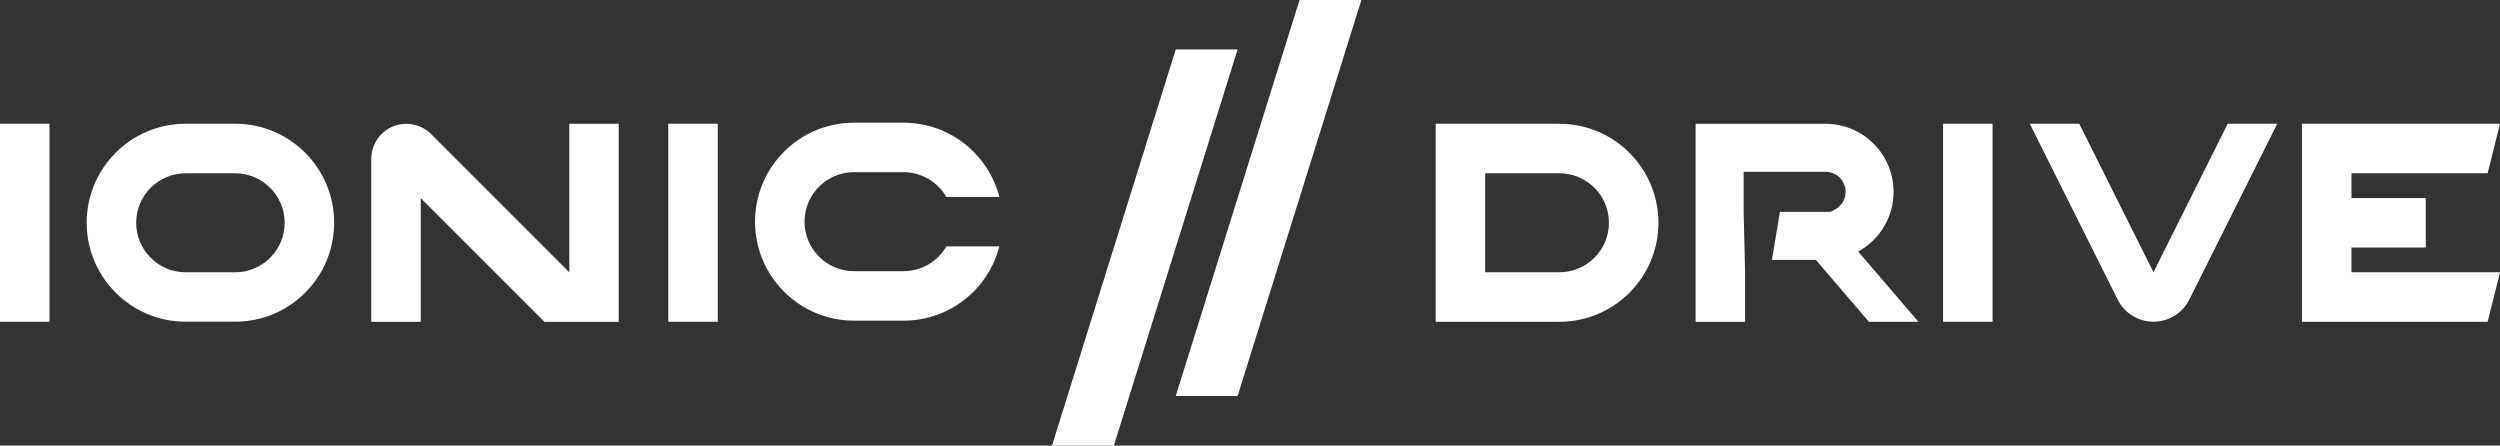<?xml version="1.0" encoding="UTF-8"?>
<svg id="Layer_1" data-name="Layer 1" xmlns="http://www.w3.org/2000/svg" viewBox="0 0 359.65 64.1">
  <rect x="0" y="0" width="359.65" height="64.1" fill="#333333" stroke="none"/>
  <defs>
    <style>
      .cls-1 {
        fill: #fff;
      }
    </style>
  </defs>
  <polygon class="cls-1" points="151.34 64.1 160.24 64.1 178.04 7.12 169.14 7.12 151.34 64.1"/>
  <polygon class="cls-1" points="169.14 56.97 178.04 56.97 195.85 0 186.95 0 169.14 56.97"/>
  <rect class="cls-1" y="17.8" width="7.12" height="28.49"/>
  <rect class="cls-1" x="96.14" y="17.8" width="7.12" height="28.49"/>
  <rect class="cls-1" x="279.53" y="17.8" width="7.12" height="28.49"/>
  <path class="cls-1" d="M320.48,17.8l-10.68,21.37-10.68-21.37h-7.12l12.65,25.3c.98,1.95,2.97,3.18,5.15,3.18h0c2.18,0,4.18-1.23,5.15-3.18l12.65-25.3h-7.12Z"/>
  <polygon class="cls-1" points="338.28 35.61 348.97 35.61 348.97 28.49 338.28 28.49 338.28 24.93 357.87 24.93 359.65 17.8 338.28 17.8 331.16 17.8 331.16 24.93 331.16 28.49 331.16 35.61 331.16 39.17 331.16 46.29 338.28 46.29 357.87 46.29 359.65 39.17 338.28 39.17 338.28 35.61"/>
  <path class="cls-1" d="M33.83,24.93c3.93,0,7.12,3.19,7.12,7.12s-3.19,7.12-7.12,7.12h-7.12c-3.93,0-7.12-3.19-7.12-7.12s3.19-7.12,7.12-7.12h7.12M33.83,17.8h-7.12c-7.87,0-14.24,6.38-14.24,14.24h0c0,7.87,6.38,14.24,14.24,14.24h7.12c7.87,0,14.24-6.38,14.24-14.24h0c0-7.87-6.38-14.24-14.24-14.24h0Z"/>
  <path class="cls-1" d="M81.9,17.8v21.37l-19.89-19.89c-.94-.94-2.23-1.47-3.56-1.47-2.78,0-5.04,2.25-5.04,5.04v23.45h7.12v-17.8l17.8,17.8h10.68v-28.49h-7.12Z"/>
  <path class="cls-1" d="M224.34,24.93c3.93,0,7.12,3.19,7.12,7.12s-3.19,7.12-7.12,7.12h-10.68v-14.24h10.68M224.34,17.8h-17.8v28.49h17.8c7.87,0,14.24-6.38,14.24-14.24h0c0-7.87-6.38-14.24-14.24-14.24h0Z"/>
  <path class="cls-1" d="M267.31,36.19c3.04-1.66,5.1-4.89,5.1-8.59,0-5.41-4.38-9.79-9.79-9.79h-18.69v28.49h7.12v-7.12l-.21-8.69v-5.77h11.79c1.59,0,2.88,1.29,2.88,2.88,0,1.26-.78,2.14-1.51,2.53l-.64.35h-7.3l-1.15,6.91h6.32l7.63,8.9h7.12l-8.66-10.1Z"/>
  <path class="cls-1" d="M136.14,35.45c-1.23,2.13-3.53,3.56-6.16,3.56h-7.12c-3.93,0-7.12-3.19-7.12-7.12s3.19-7.12,7.12-7.12h7.12c2.63,0,4.93,1.43,6.16,3.56h7.63c-1.58-6.14-7.16-10.68-13.79-10.68h-7.12c-7.87,0-14.24,6.38-14.24,14.24h0c0,7.87,6.38,14.24,14.24,14.24h7.12c6.64,0,12.21-4.54,13.79-10.68h-7.63Z"/>
</svg>